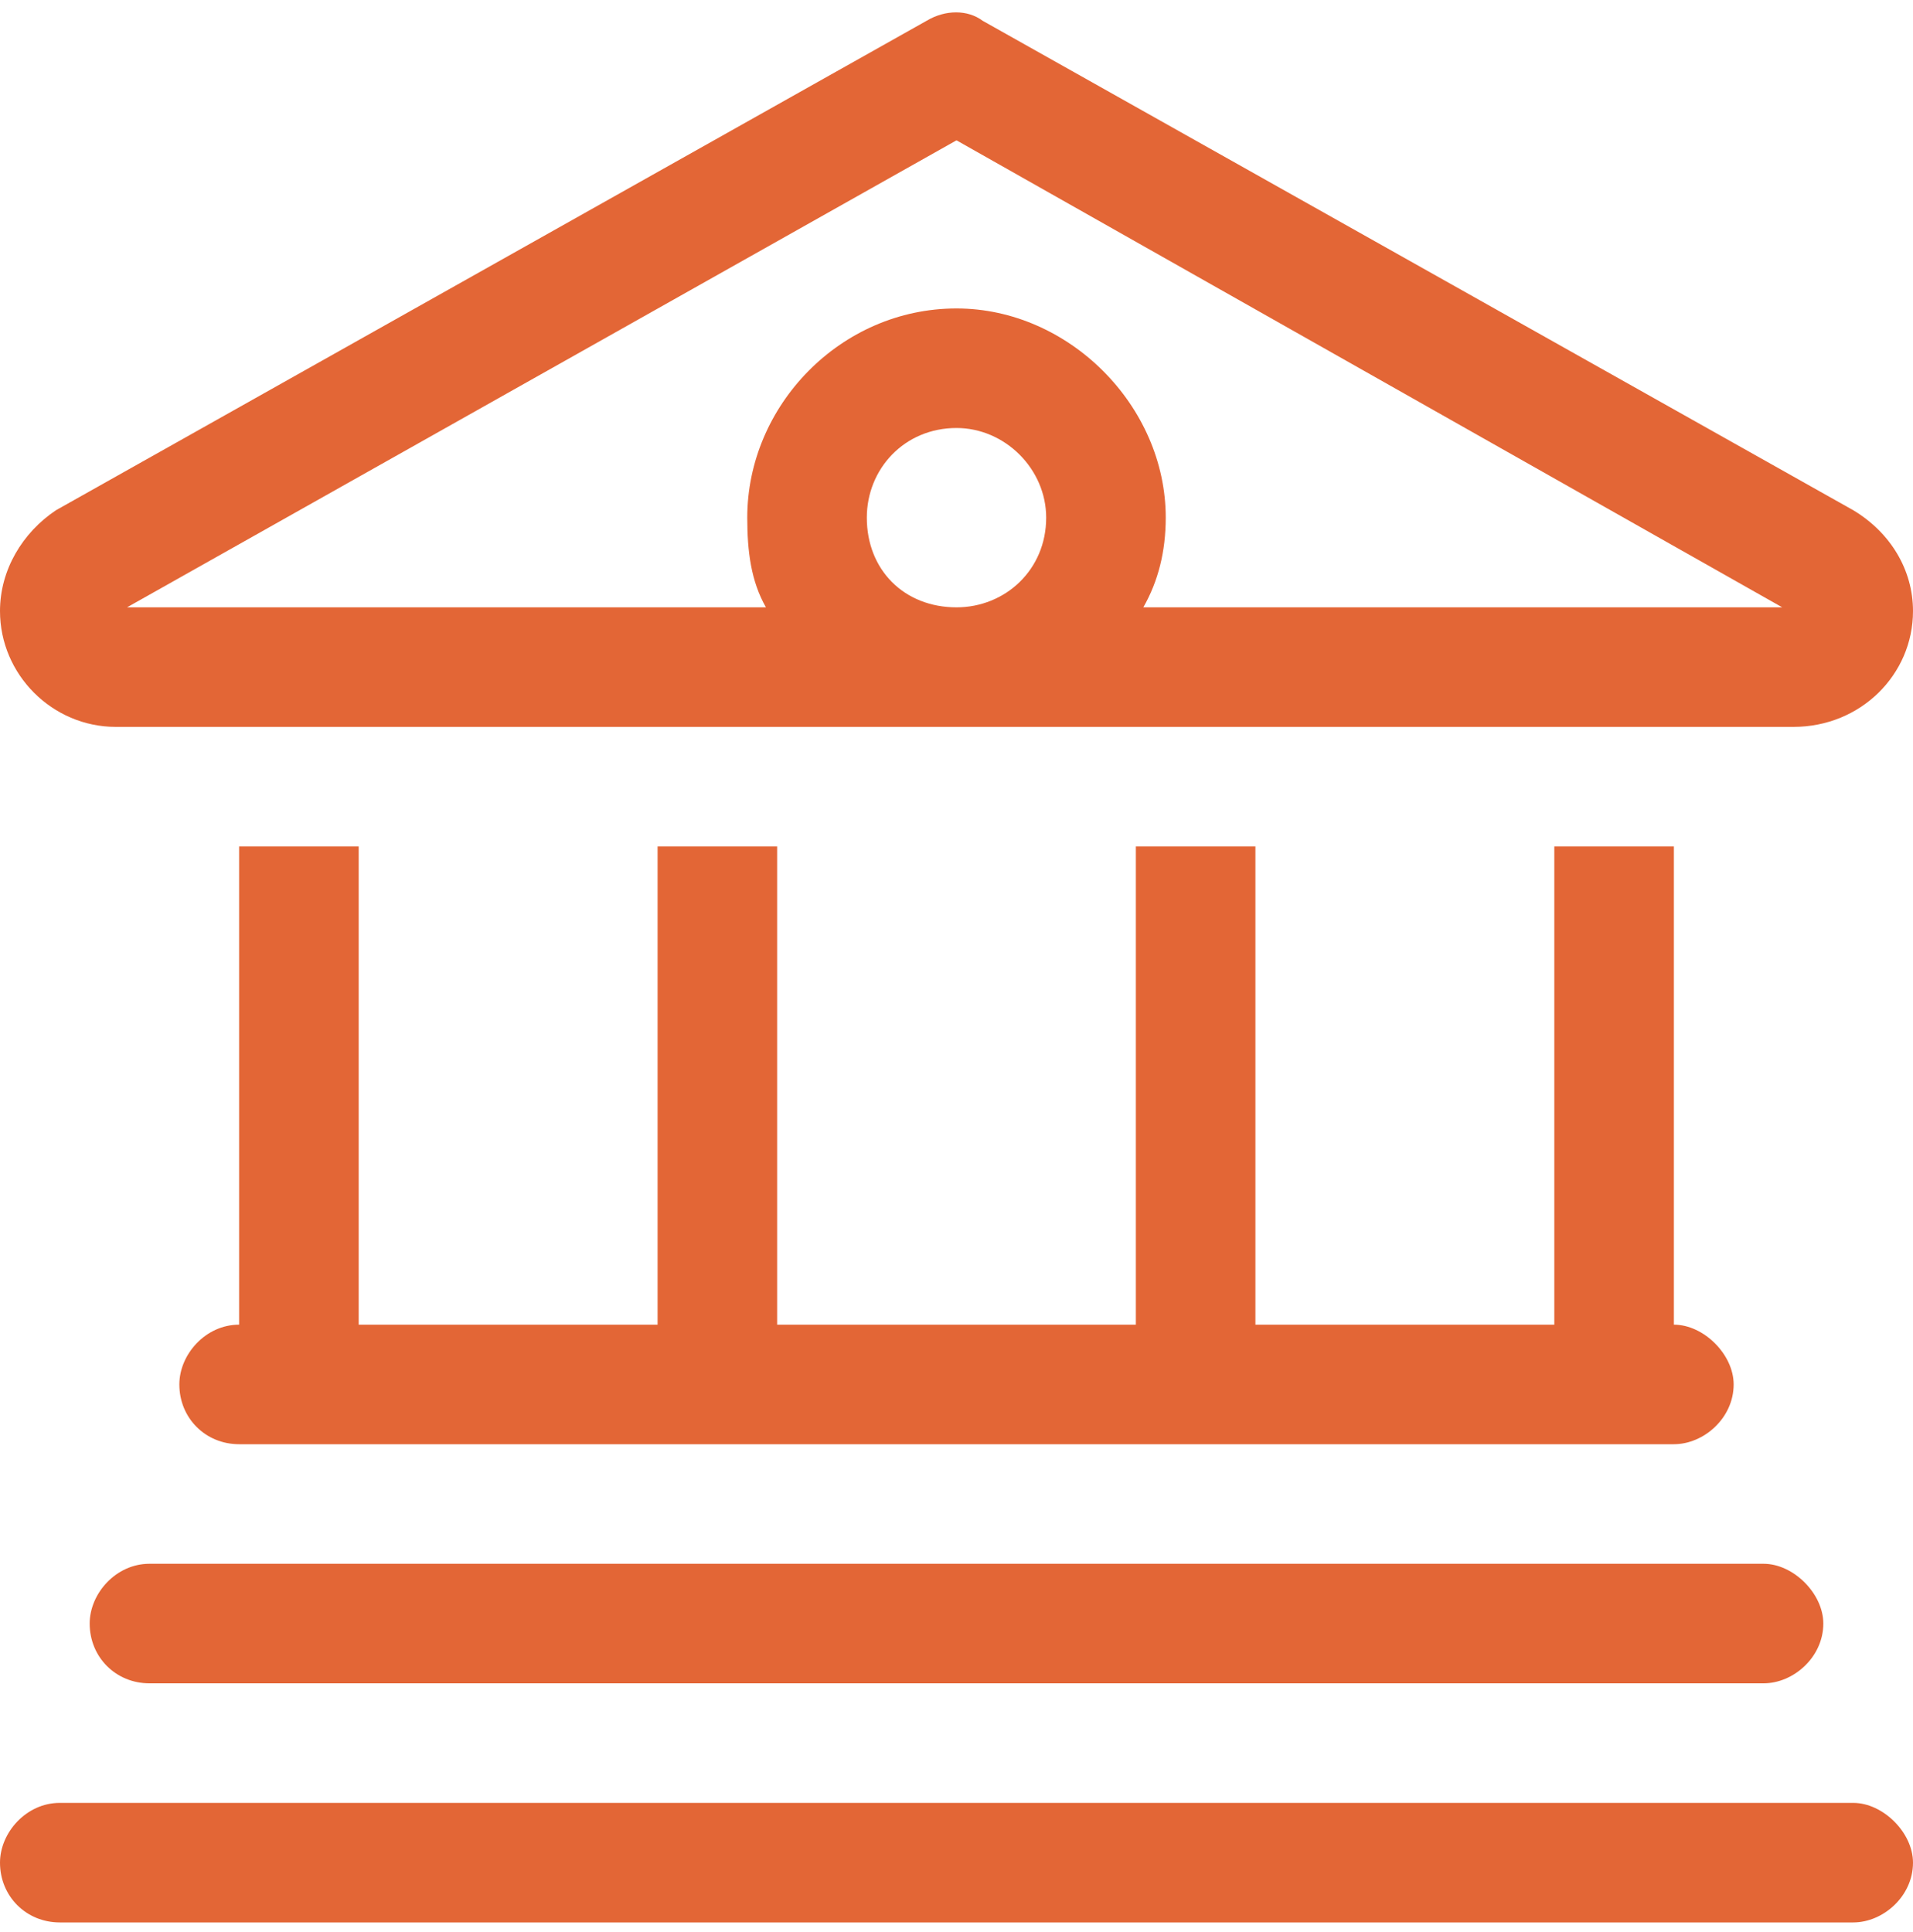 <svg width="100" height="101" viewBox="0 0 100 101" fill="none" xmlns="http://www.w3.org/2000/svg">
<path d="M51.367 1.086L96.875 26.672C98.828 27.844 100 29.797 100 31.945C100 35.266 97.266 38 93.75 38H50H6.055C2.734 38 0 35.266 0 31.945C0 29.797 1.172 27.844 2.93 26.672L48.438 1.086C49.414 0.5 50.586 0.5 51.367 1.086ZM59.766 31.75H93.164L50 7.336L6.641 31.75H40.039C39.258 30.383 39.062 28.82 39.062 27.062C39.062 21.203 43.945 16.125 50 16.125C55.859 16.125 60.938 21.203 60.938 27.062C60.938 28.82 60.547 30.383 59.766 31.75ZM50 22.375C47.266 22.375 45.312 24.523 45.312 27.062C45.312 29.797 47.266 31.75 50 31.75C52.539 31.75 54.688 29.797 54.688 27.062C54.688 24.523 52.539 22.375 50 22.375ZM12.5 69.25V44.25H18.75V69.25H34.375V44.25H40.625V69.25H59.375V44.25H65.625V69.25H81.25V44.25H87.5V69.25C89.062 69.25 90.625 70.812 90.625 72.375C90.625 74.133 89.062 75.5 87.5 75.5H12.5C10.742 75.5 9.375 74.133 9.375 72.375C9.375 70.812 10.742 69.25 12.5 69.25ZM7.812 81.75H92.188C93.75 81.75 95.312 83.312 95.312 84.875C95.312 86.633 93.75 88 92.188 88H7.812C6.055 88 4.688 86.633 4.688 84.875C4.688 83.312 6.055 81.75 7.812 81.75ZM3.125 94.25H96.875C98.438 94.25 100 95.812 100 97.375C100 99.133 98.438 100.5 96.875 100.5H3.125C1.367 100.5 0 99.133 0 97.375C0 95.812 1.367 94.25 3.125 94.25Z" fill="#E36636"/>
</svg>

